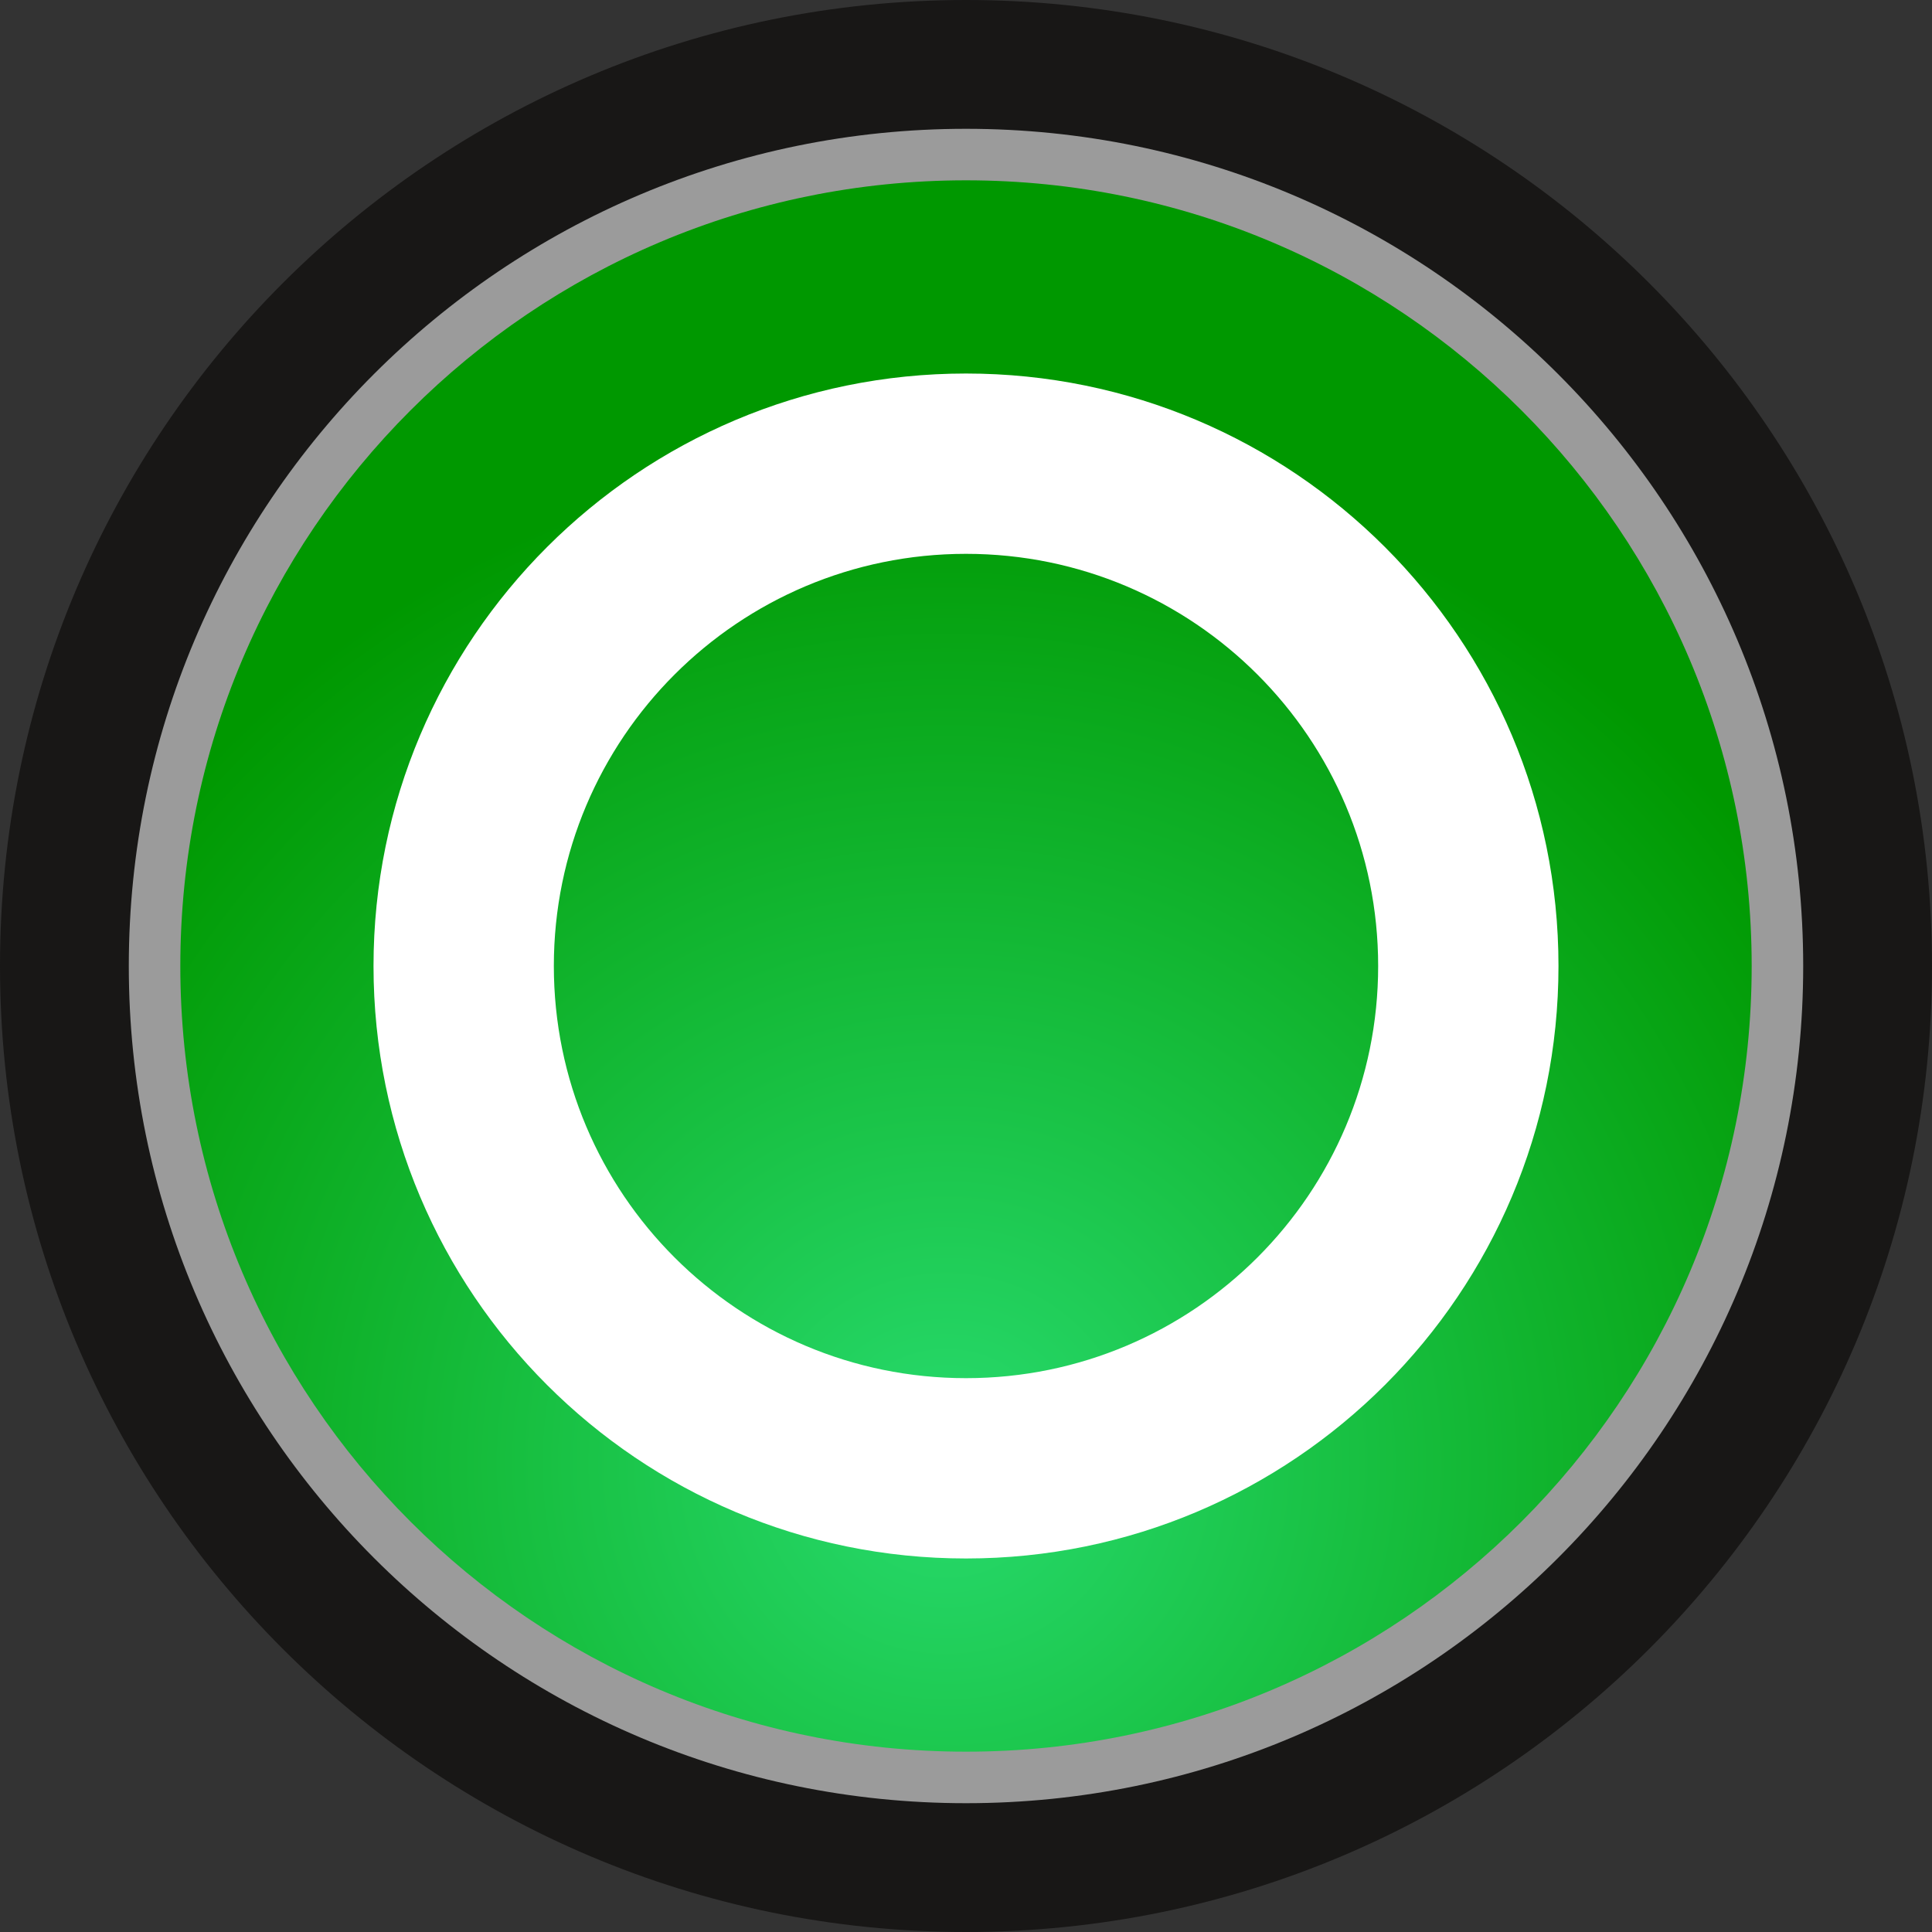 <?xml version="1.0" encoding="UTF-8"?>
<!DOCTYPE svg  PUBLIC '-//W3C//DTD SVG 1.1//EN'  'http://www.w3.org/Graphics/SVG/1.1/DTD/svg11.dtd'>
<svg enable-background="new 0 0 30 30" version="1.1" viewBox="0 0 30 30" xml:space="preserve" xmlns="http://www.w3.org/2000/svg" xmlns:xlink="http://www.w3.org/1999/xlink">

	<rect x="0" y="0" width="30" height="30" fill="#333333" stroke="none"/>

	<defs>
		<rect id="g" width="30" height="30"/>
	</defs>
	<clipPath id="a">
		<use overflow="visible" xlink:href="#g"/>
	</clipPath>
	<path d="M15,30c8.284,0,15-6.716,15-15S23.284,0,15,0S0,6.716,0,15S6.716,30,15,30" clip-path="url(#a)" fill="#181716"/>
	<path d="M15,28c7.18,0,13-5.82,13-13S22.18,2,15,2S2,7.82,2,15S7.82,28,15,28" clip-path="url(#a)" fill="#9B9B9B"/>


	<defs>
		<path id="f" d="M2.8,15c0,6.738,5.462,12.2,12.2,12.2S27.2,21.738,27.2,15S21.738,2.8,15,2.8S2.8,8.262,2.8,15"/>
	</defs>
	<clipPath id="e">
		<use overflow="visible" xlink:href="#f"/>
	</clipPath>
	
		<radialGradient id="d" cx="5.407" cy="561.83" r=".141" gradientTransform="matrix(0 -110 -110 0 61816 617.19)" gradientUnits="userSpaceOnUse">
		<stop stop-color="#28DB6E" offset="0"/>
		<stop stop-color="#009800" offset="1"/>
	</radialGradient>
	<rect x="2.8" y="2.8" width="24.4" height="24.4" clip-path="url(#e)" fill="url(#d)"/>


	<defs>
		<rect id="c" width="30" height="30"/>
	</defs>
	<clipPath id="b">
		<use overflow="visible" xlink:href="#c"/>
	</clipPath>
	<path d="m21.4 15c0 3.535-2.865 6.4-6.4 6.4s-6.4-2.865-6.4-6.4 2.865-6.4 6.4-6.4 6.4 2.865 6.4 6.4m2.8 0c0-5.081-4.119-9.2-9.2-9.2s-9.2 4.119-9.2 9.2 4.119 9.2 9.2 9.2 9.2-4.119 9.2-9.2" clip-path="url(#b)" fill="#fff"/>

</svg>
